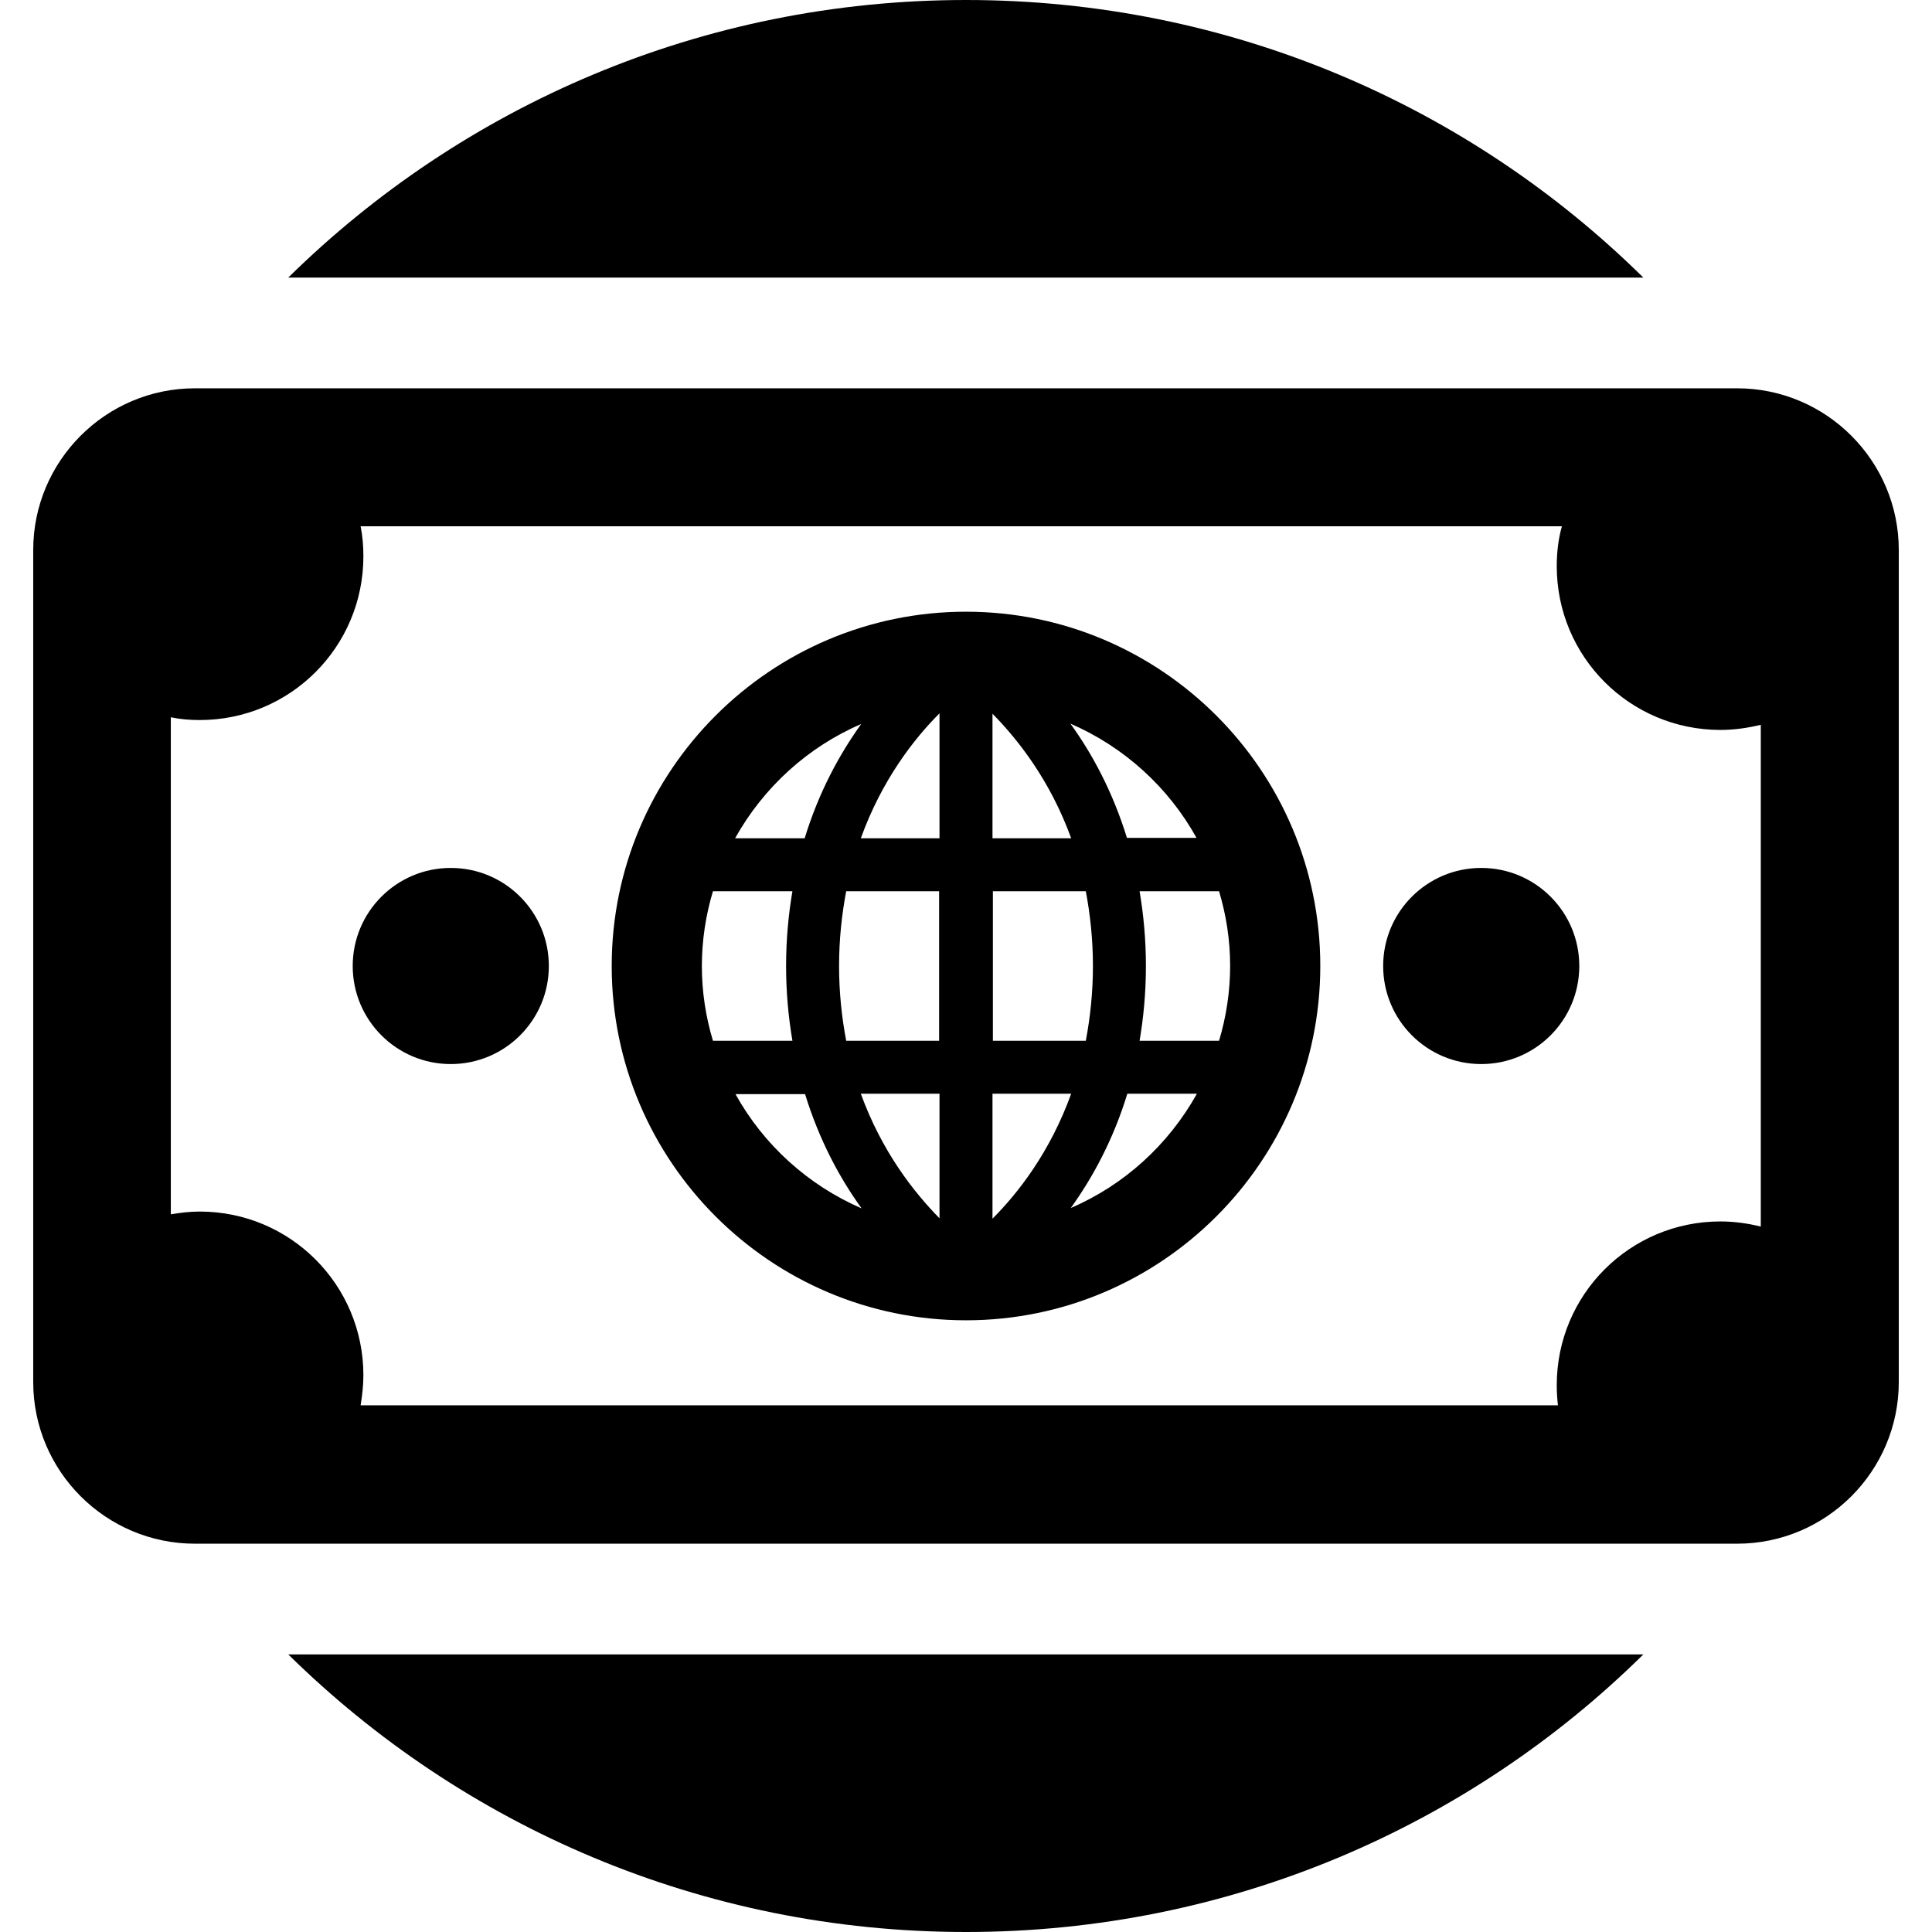 <?xml version="1.0" encoding="iso-8859-1"?>
<!-- Uploaded to: SVG Repo, www.svgrepo.com, Generator: SVG Repo Mixer Tools -->
<svg fill="#000000" height="800px" width="800px" version="1.1" id="Capa_1" xmlns="http://www.w3.org/2000/svg" xmlns:xlink="http://www.w3.org/1999/xlink" 
	 viewBox="0 0 488.6 488.6" xml:space="preserve">
<g>
	<path d="M244.3,488.6c-66.8,0-127.3-26.8-171.4-70.2h342.7C371.6,461.8,311.1,488.6,244.3,488.6z M244.3,0
		C177.5,0,117,26.8,72.9,70.2h342.7C371.6,26.8,311.1,0,244.3,0z M374.6,219.5c-13.7,0-24.8,11.1-24.8,24.8s11.1,24.8,24.8,24.8
		c13.7,0,24.8-11.1,24.8-24.8C399.4,230.6,388.3,219.5,374.6,219.5z M114,219.5c-13.7,0-24.8,11.1-24.8,24.8s11.1,24.8,24.8,24.8
		s24.8-11.1,24.8-24.8S127.7,219.5,114,219.5z M480.2,139.1v210.4c0,22.5-18.3,40.9-40.9,40.9h-390c-22.5,0-40.9-18.3-40.9-40.9
		V139.1c0-22.5,18.3-40.9,40.9-40.9h390C461.9,98.2,480.2,116.6,480.2,139.1z M445.3,183.3c-3.3,0.8-6.7,1.3-10.2,1.3
		c-22.9,0-41.4-18.5-41.4-41.4c0-3.5,0.4-6.9,1.3-10.1H91.2c0.5,2.5,0.7,5,0.7,7.6c0,22.9-18.5,41.4-41.4,41.4
		c-2.5,0-4.9-0.2-7.3-0.7v125.7c2.4-0.4,4.8-0.7,7.3-0.7c22.9,0,41.4,18.5,41.4,41.4c0,2.6-0.3,5.1-0.7,7.6H394
		c-0.2-1.7-0.3-3.4-0.3-5.1c0-22.9,18.5-41.4,41.4-41.4c3.5,0,7,0.5,10.2,1.3V183.3z M333.9,244.3c0,49.4-40.2,89.6-89.6,89.6
		s-89.6-40.2-89.6-89.6s40.2-89.6,89.6-89.6S333.9,194.9,333.9,244.3z M185.9,212h17.6c3.6-11.8,8.9-21.4,14.3-28.9
		C204.3,188.9,193.1,199.1,185.9,212z M200.4,263.2c-1-5.9-1.6-12.2-1.6-18.9s0.6-13,1.6-18.9h-20.1c-1.8,6-2.8,12.4-2.8,18.9
		c0,6.6,1,12.9,2.8,18.9H200.4z M217.9,305.6c-5.5-7.6-10.7-17.2-14.3-28.9H186C193.1,289.5,204.3,299.7,217.9,305.6z M237.6,276.6
		h-19.9c5.3,14.6,13.4,24.9,19.9,31.5V276.6z M237.6,225.4H214c-1.1,5.8-1.8,12.1-1.8,18.9s0.7,13.1,1.8,18.9h23.5v-37.8H237.6z
		 M237.6,180.4c-6.5,6.5-14.6,16.9-19.9,31.6h19.9V180.4z M270.7,183c5.5,7.6,10.7,17.2,14.3,28.9h17.6
		C295.5,199.1,284.3,188.9,270.7,183z M251,212h19.9c-5.3-14.6-13.4-24.9-19.9-31.5V212z M251,263.2h23.6c1.1-5.8,1.8-12.1,1.8-18.9
		c0-6.8-0.7-13.1-1.8-18.9h-23.5v37.8H251z M251,308.2c6.5-6.5,14.6-16.9,19.9-31.6H251V308.2z M302.7,276.6h-17.6
		c-3.6,11.8-8.9,21.4-14.3,28.9C284.3,299.7,295.5,289.5,302.7,276.6z M308.3,225.4h-20.1c1,5.9,1.6,12.2,1.6,18.9
		c0,6.7-0.6,13-1.6,18.9h20.1c1.8-6,2.8-12.4,2.8-18.9C311.1,237.7,310.1,231.4,308.3,225.4z"/>
</g>
</svg>
